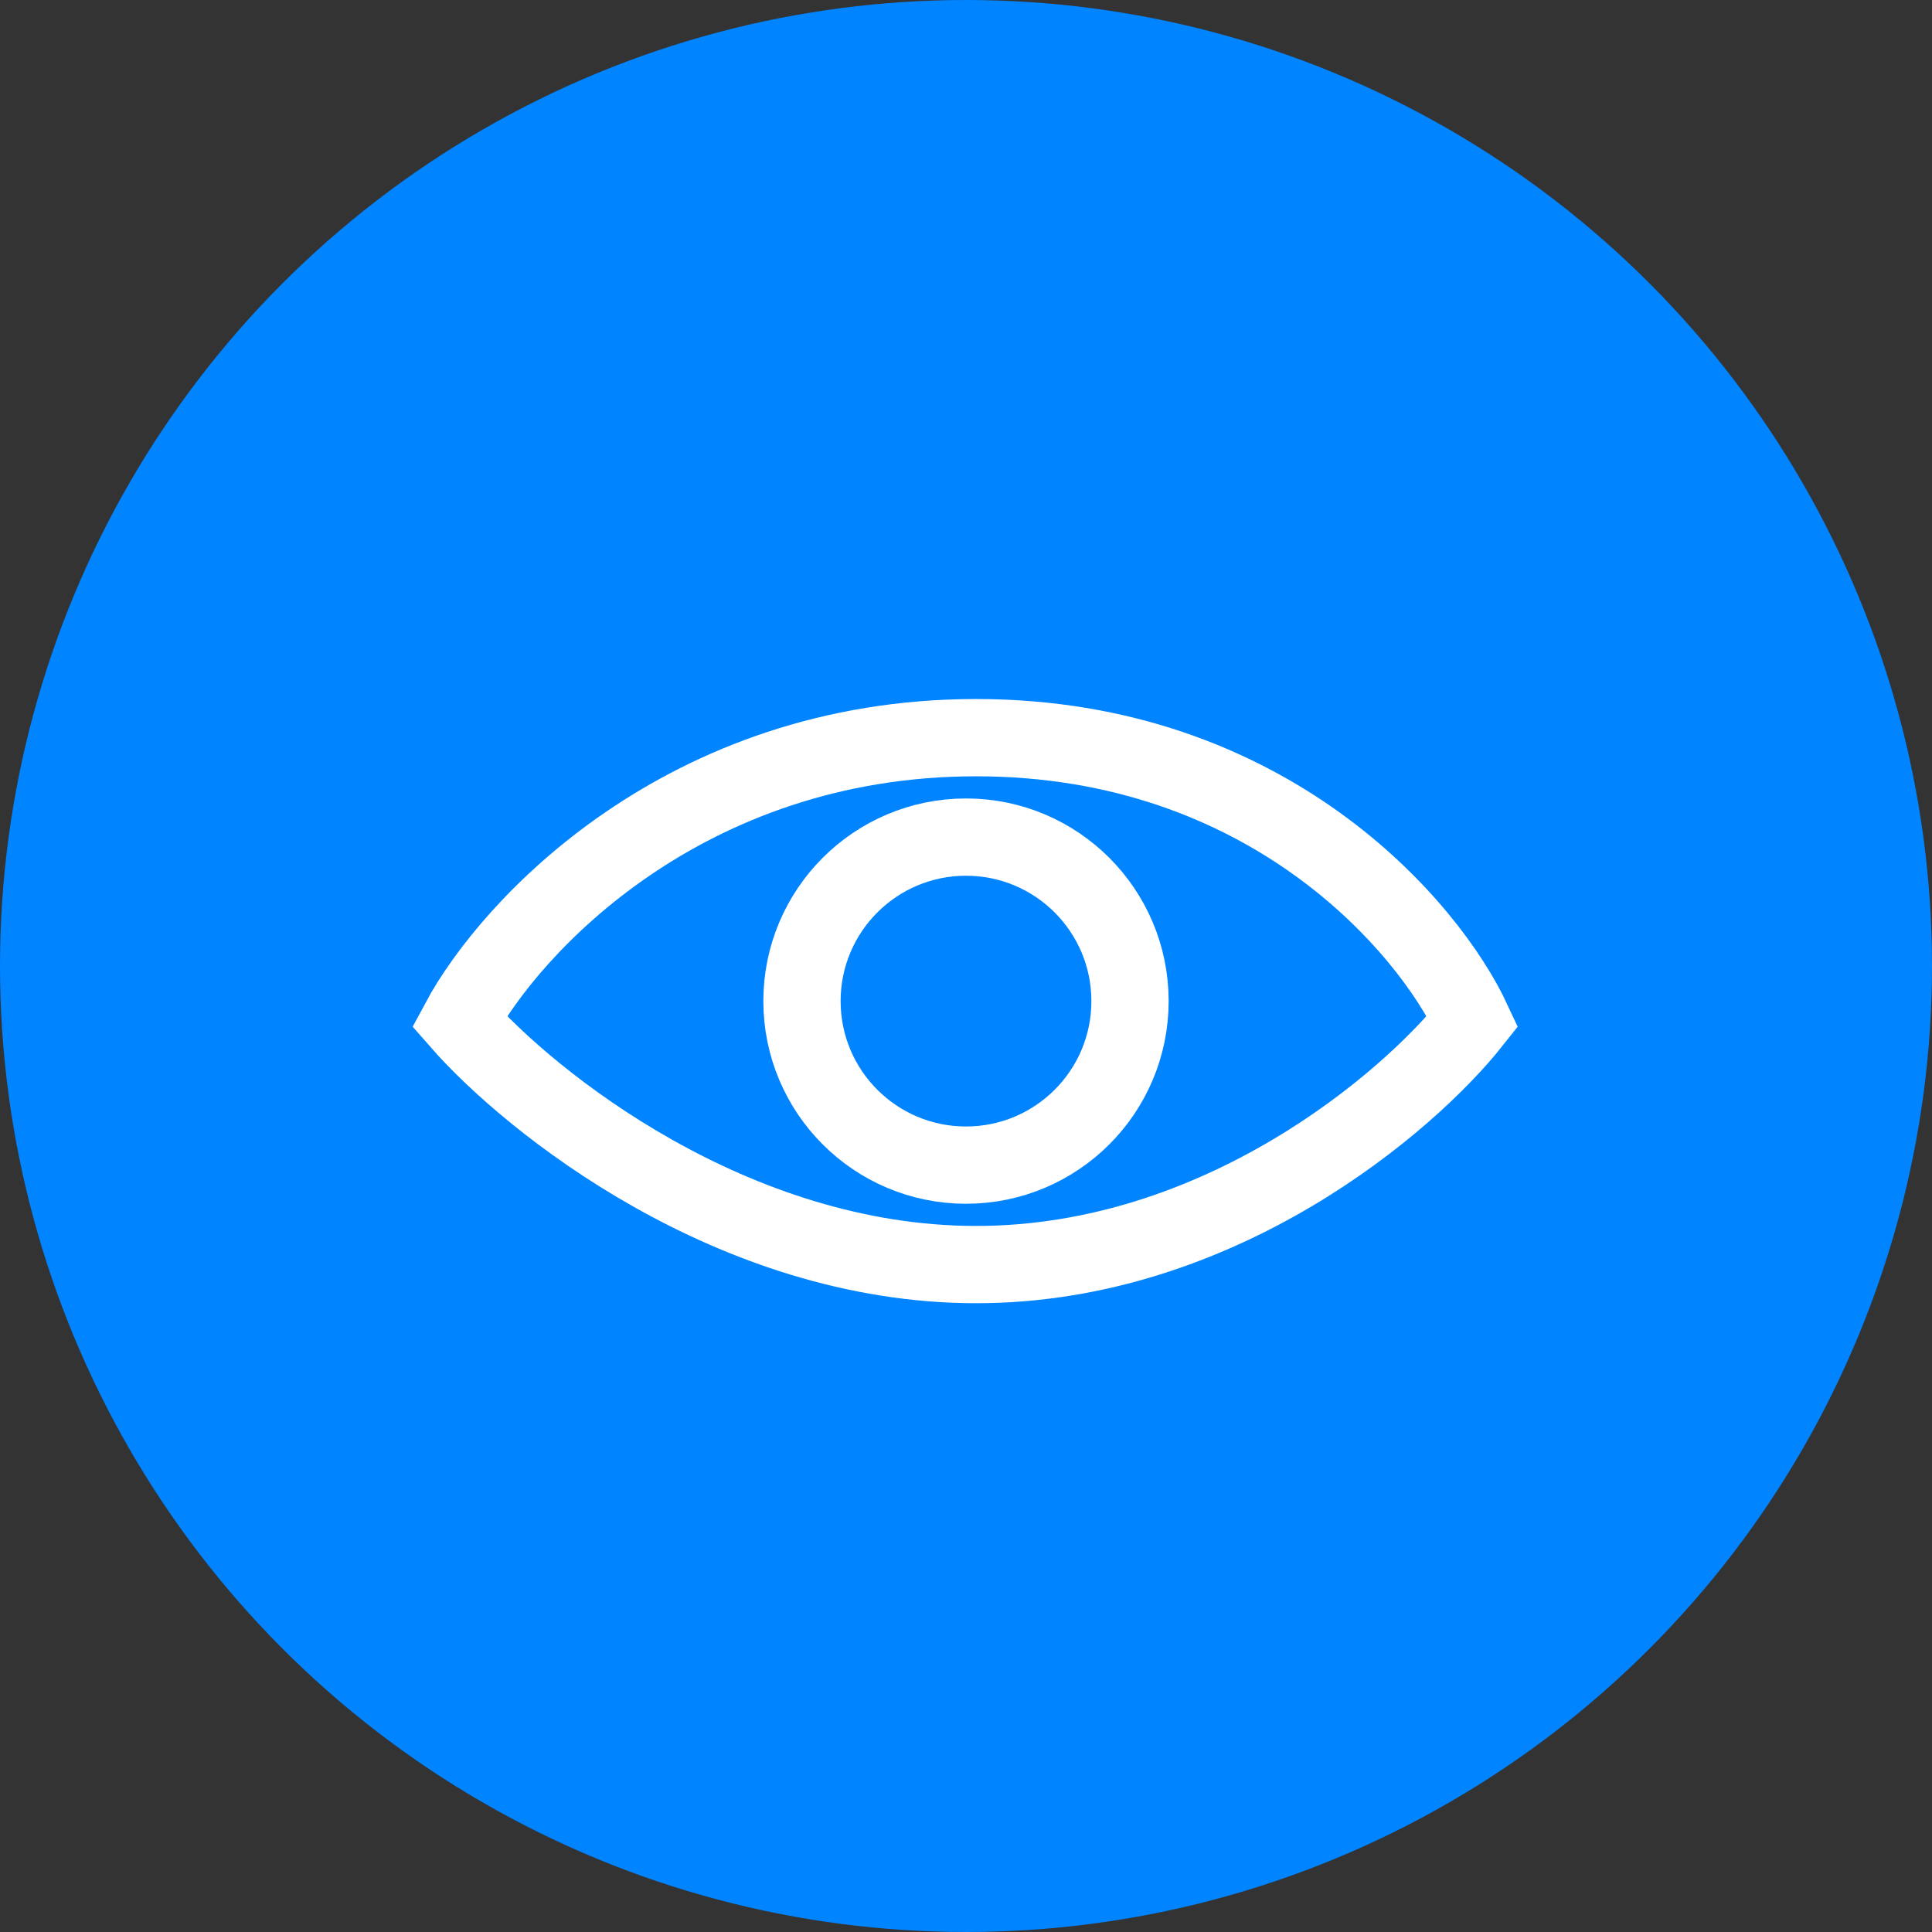 <svg fill="none" height="75" viewBox="0 0 75 75" width="75" xmlns="http://www.w3.org/2000/svg"><rect x="0" y="0" width="75" height="75" fill="#333333" stroke="none"/><circle cx="37.5" cy="37.5" fill="#0084ff" r="37.5"/><g stroke="#fff" stroke-width="3"><circle cx="37.5" cy="38.863" r="6.367"/><path d="m37.893 28.636c11.329 0 17.57 7.343 19.274 11.014-2.491 3.147-9.834 9.441-19.274 9.441-9.441 0-17.308-6.294-20.061-9.441 1.967-3.671 8.732-11.014 20.061-11.014z"/></g></svg>